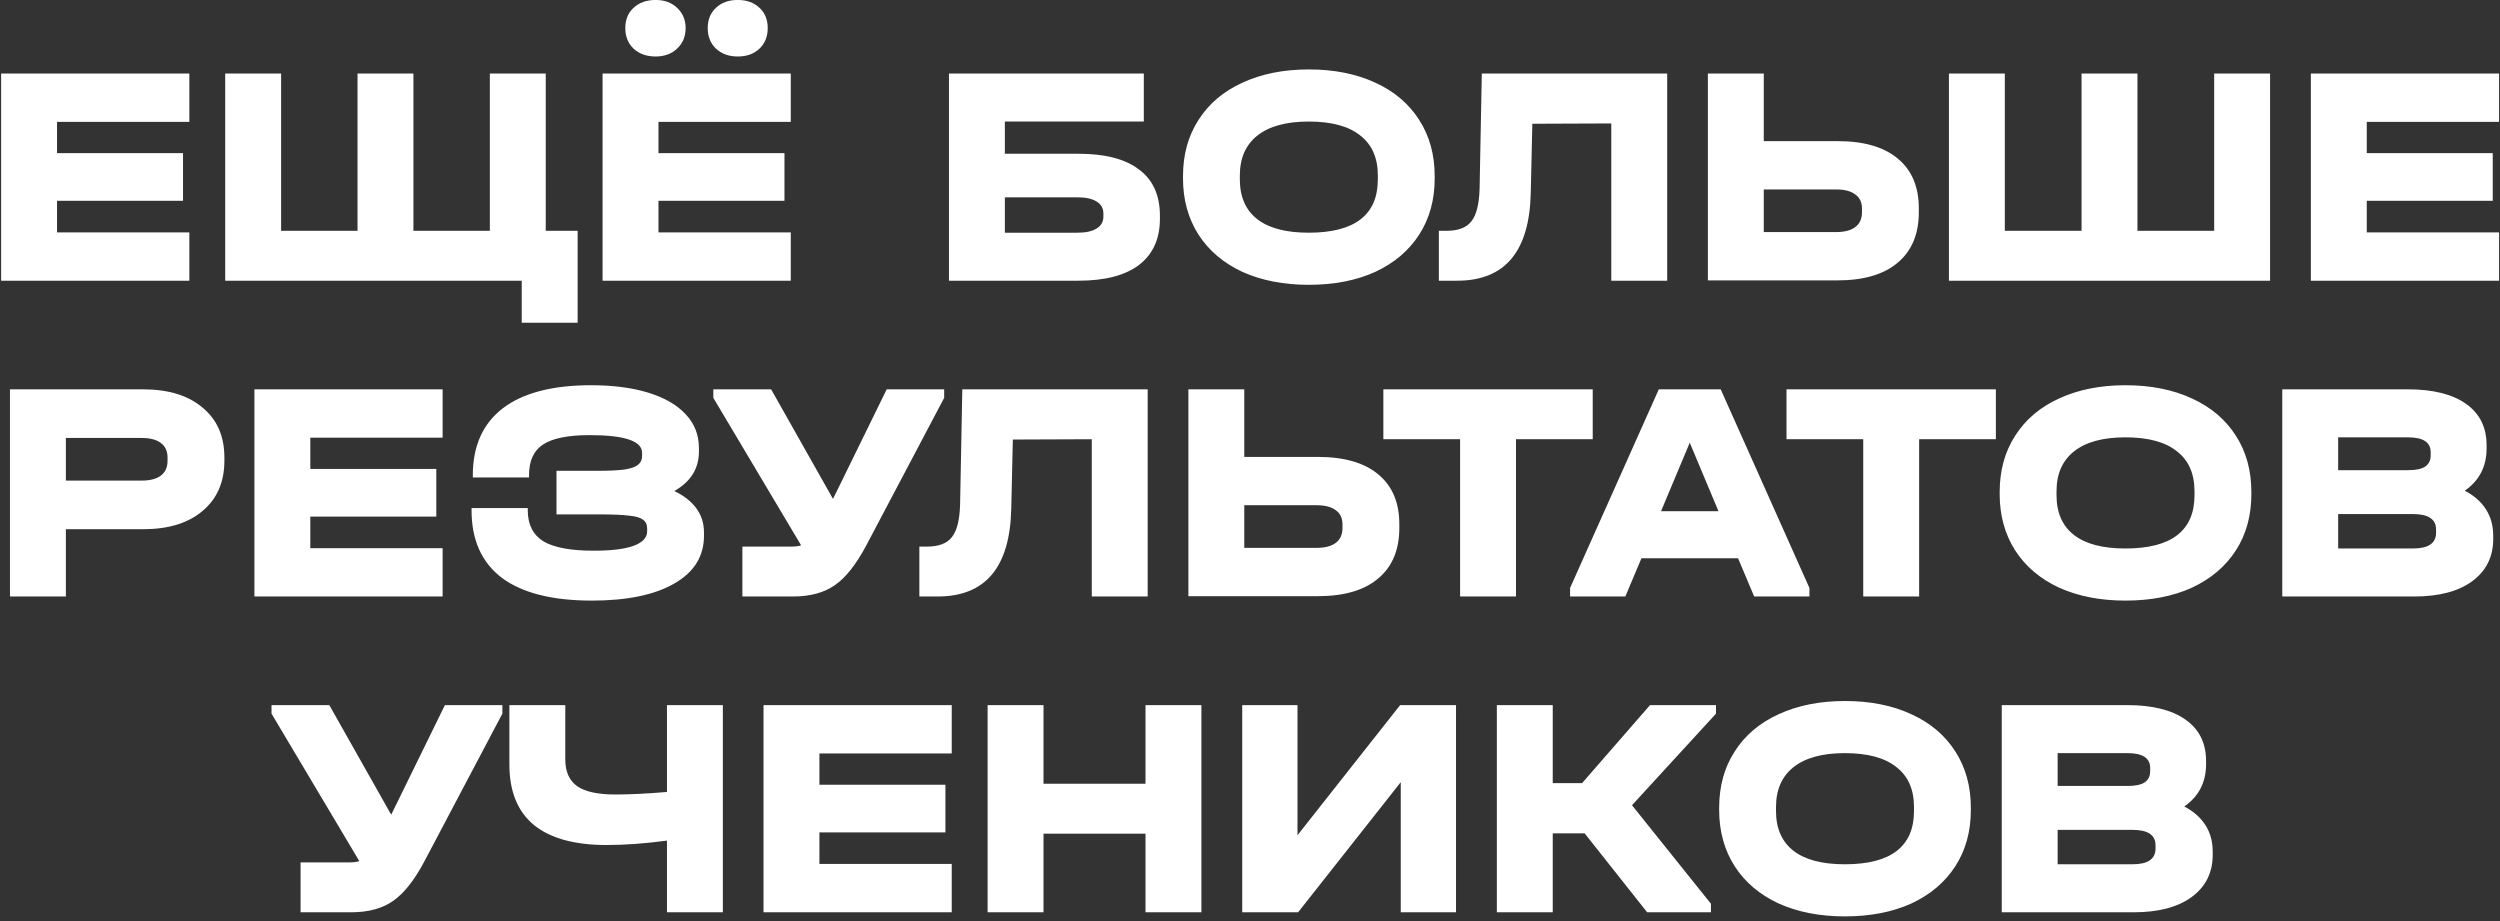 <?xml version="1.0" encoding="UTF-8"?> <svg xmlns="http://www.w3.org/2000/svg" width="285" height="105" viewBox="0 0 285 105" fill="none"><rect x="0" y="0" width="285" height="105" fill="#333333" stroke="none"/><path d="M21.585 8.384V13.892H6.501V17.456H20.865V22.892H6.501V26.492H21.585V32H0.129V8.384H21.585ZM65.85 26.312V36.788H59.478V32H25.674V8.384H32.046V26.312H40.758V8.384H47.13V26.312H55.842V8.384H62.214V26.312H65.85ZM90.149 8.384V13.892H75.065V17.456H89.429V22.892H75.065V26.492H90.149V32H68.693V8.384H90.149ZM74.741 6.44C73.709 6.44 72.869 6.14 72.221 5.54C71.597 4.94 71.285 4.16 71.285 3.2C71.285 2.24 71.597 1.472 72.221 0.896C72.869 0.296 73.709 -0.004 74.741 -0.004C75.749 -0.004 76.565 0.296 77.189 0.896C77.837 1.496 78.161 2.264 78.161 3.2C78.161 4.16 77.837 4.94 77.189 5.54C76.565 6.14 75.749 6.44 74.741 6.44ZM84.101 6.44C83.093 6.44 82.265 6.14 81.617 5.54C80.993 4.94 80.681 4.16 80.681 3.2C80.681 2.24 80.993 1.472 81.617 0.896C82.241 0.296 83.069 -0.004 84.101 -0.004C85.133 -0.004 85.961 0.296 86.585 0.896C87.209 1.472 87.521 2.24 87.521 3.2C87.521 4.16 87.209 4.94 86.585 5.54C85.961 6.14 85.133 6.44 84.101 6.44ZM130.394 8.384V13.856H114.554V17.528H122.942C125.99 17.528 128.294 18.128 129.854 19.328C131.438 20.504 132.23 22.256 132.23 24.584V24.944C132.23 27.224 131.438 28.976 129.854 30.2C128.27 31.4 125.966 32 122.942 32H108.182V8.384H130.394ZM122.834 26.528C123.77 26.528 124.49 26.372 124.994 26.06C125.522 25.748 125.786 25.292 125.786 24.692V24.332C125.786 23.732 125.522 23.276 124.994 22.964C124.49 22.652 123.77 22.496 122.834 22.496H114.554V26.528H122.834ZM149.19 32.468C146.334 32.468 143.814 31.976 141.63 30.992C139.47 29.984 137.802 28.568 136.626 26.744C135.45 24.896 134.862 22.76 134.862 20.336V20.084C134.862 17.636 135.45 15.5 136.626 13.676C137.802 11.828 139.47 10.412 141.63 9.428C143.814 8.42 146.334 7.916 149.19 7.916C152.094 7.916 154.626 8.42 156.786 9.428C158.946 10.412 160.614 11.828 161.79 13.676C162.966 15.5 163.554 17.636 163.554 20.084V20.336C163.554 22.784 162.966 24.92 161.79 26.744C160.614 28.568 158.946 29.984 156.786 30.992C154.626 31.976 152.094 32.468 149.19 32.468ZM149.19 26.528C154.446 26.528 157.074 24.5 157.074 20.444V20.012C157.074 17.996 156.402 16.472 155.058 15.44C153.738 14.384 151.782 13.856 149.19 13.856C146.646 13.856 144.702 14.384 143.358 15.44C142.014 16.496 141.342 18.02 141.342 20.012V20.444C141.342 22.436 142.002 23.948 143.322 24.98C144.642 26.012 146.598 26.528 149.19 26.528ZM190.058 32H183.686V14.072L174.686 14.108L174.506 21.992C174.362 28.664 171.566 32 166.118 32H164.03V26.312H164.894C166.238 26.312 167.186 25.952 167.738 25.232C168.314 24.512 168.626 23.264 168.674 21.488L168.926 8.384H190.058V32ZM201.07 8.384V16.088H209.458C212.458 16.088 214.75 16.748 216.334 18.068C217.942 19.388 218.746 21.284 218.746 23.756V24.188C218.746 26.684 217.942 28.604 216.334 29.948C214.75 31.292 212.458 31.964 209.458 31.964H194.698V8.384H201.07ZM209.314 26.456C210.274 26.456 211.006 26.264 211.51 25.88C212.014 25.496 212.266 24.932 212.266 24.188V23.792C212.266 23.072 212.014 22.532 211.51 22.172C211.006 21.788 210.274 21.596 209.314 21.596H201.07V26.456H209.314ZM228.549 8.384V26.312H237.297V8.384H243.669V26.312H252.417V8.384H258.789V32H222.177V8.384H228.549ZM284.894 8.384V13.892H269.81V17.456H284.174V22.892H269.81V26.492H284.894V32H263.438V8.384H284.894ZM16.293 44.384C19.197 44.384 21.465 45.08 23.097 46.472C24.753 47.84 25.581 49.736 25.581 52.16V52.52C25.581 54.944 24.753 56.852 23.097 58.244C21.465 59.636 19.197 60.332 16.293 60.332H7.509V68H1.137V44.384H16.293ZM16.149 54.788C17.109 54.788 17.841 54.596 18.345 54.212C18.849 53.828 19.101 53.264 19.101 52.52V52.16C19.101 51.44 18.849 50.888 18.345 50.504C17.841 50.12 17.109 49.928 16.149 49.928H7.509V54.788H16.149ZM50.459 44.384V49.892H35.375V53.456H49.739V58.892H35.375V62.492H50.459V68H29.003V44.384H50.459ZM76.869 55.976C77.973 56.504 78.813 57.164 79.389 57.956C79.965 58.748 80.253 59.66 80.253 60.692V61.088C80.253 63.416 79.125 65.228 76.869 66.524C74.613 67.82 71.481 68.468 67.473 68.468C62.961 68.468 59.541 67.604 57.213 65.876C54.909 64.124 53.757 61.556 53.757 58.172V57.92H60.165V58.172C60.165 59.78 60.753 60.956 61.929 61.7C63.129 62.42 65.049 62.78 67.689 62.78C69.657 62.78 71.157 62.6 72.189 62.24C73.245 61.856 73.773 61.304 73.773 60.584V60.224C73.773 59.792 73.617 59.468 73.305 59.252C73.017 59.012 72.489 58.856 71.721 58.784C70.953 58.688 69.813 58.64 68.301 58.64H63.441V53.672H68.121C69.441 53.672 70.461 53.624 71.181 53.528C71.925 53.408 72.441 53.228 72.729 52.988C73.041 52.748 73.197 52.412 73.197 51.98V51.62C73.197 50.276 71.205 49.604 67.221 49.604C64.749 49.604 62.973 49.964 61.893 50.684C60.837 51.38 60.309 52.544 60.309 54.176V54.428H53.901V54.176C53.901 50.84 55.041 48.296 57.321 46.544C59.625 44.792 62.973 43.916 67.365 43.916C69.909 43.916 72.105 44.204 73.953 44.78C75.801 45.356 77.217 46.184 78.201 47.264C79.185 48.32 79.677 49.592 79.677 51.08V51.476C79.677 53.42 78.741 54.92 76.869 55.976ZM107.636 44.384V45.356L98.78 62.132C97.628 64.316 96.428 65.84 95.18 66.704C93.956 67.568 92.36 68 90.392 68H84.632V62.312H90.212C90.668 62.312 91.04 62.264 91.328 62.168L81.32 45.356V44.384H87.908L94.964 56.876L101.084 44.384H107.636ZM130.835 68H124.463V50.072L115.463 50.108L115.283 57.992C115.139 64.664 112.343 68 106.895 68H104.807V62.312H105.671C107.015 62.312 107.963 61.952 108.515 61.232C109.091 60.512 109.403 59.264 109.451 57.488L109.703 44.384H130.835V68ZM141.847 44.384V52.088H150.235C153.235 52.088 155.527 52.748 157.111 54.068C158.719 55.388 159.523 57.284 159.523 59.756V60.188C159.523 62.684 158.719 64.604 157.111 65.948C155.527 67.292 153.235 67.964 150.235 67.964H135.475V44.384H141.847ZM150.091 62.456C151.051 62.456 151.783 62.264 152.287 61.88C152.791 61.496 153.043 60.932 153.043 60.188V59.792C153.043 59.072 152.791 58.532 152.287 58.172C151.783 57.788 151.051 57.596 150.091 57.596H141.847V62.456H150.091ZM157.703 50.072V44.384H181.571V50.072H172.823V68H166.451V50.072H157.703ZM206.276 67.028V68H199.976L198.14 63.644H187.124L185.288 68H178.988V67.028L189.104 44.384H196.16L206.276 67.028ZM195.908 58.28L192.632 50.468L189.356 58.28H195.908ZM203.661 50.072V44.384H227.529V50.072H218.781V68H212.409V50.072H203.661ZM242.291 68.468C239.435 68.468 236.915 67.976 234.731 66.992C232.571 65.984 230.903 64.568 229.727 62.744C228.551 60.896 227.963 58.76 227.963 56.336V56.084C227.963 53.636 228.551 51.5 229.727 49.676C230.903 47.828 232.571 46.412 234.731 45.428C236.915 44.42 239.435 43.916 242.291 43.916C245.195 43.916 247.727 44.42 249.887 45.428C252.047 46.412 253.715 47.828 254.891 49.676C256.067 51.5 256.655 53.636 256.655 56.084V56.336C256.655 58.784 256.067 60.92 254.891 62.744C253.715 64.568 252.047 65.984 249.887 66.992C247.727 67.976 245.195 68.468 242.291 68.468ZM242.291 62.528C247.547 62.528 250.175 60.5 250.175 56.444V56.012C250.175 53.996 249.503 52.472 248.159 51.44C246.839 50.384 244.883 49.856 242.291 49.856C239.747 49.856 237.803 50.384 236.459 51.44C235.115 52.496 234.443 54.02 234.443 56.012V56.444C234.443 58.436 235.103 59.948 236.423 60.98C237.743 62.012 239.699 62.528 242.291 62.528ZM280.987 55.94C282.043 56.492 282.847 57.2 283.399 58.064C283.951 58.928 284.227 59.936 284.227 61.088V61.448C284.227 63.488 283.423 65.096 281.815 66.272C280.231 67.424 278.035 68 275.227 68H260.179V44.384H274.507C277.363 44.384 279.571 44.936 281.131 46.04C282.691 47.144 283.471 48.716 283.471 50.756V51.116C283.471 53.18 282.643 54.788 280.987 55.94ZM266.551 49.856V53.6H274.507C275.395 53.6 276.043 53.468 276.451 53.204C276.883 52.916 277.099 52.484 277.099 51.908V51.548C277.099 50.42 276.235 49.856 274.507 49.856H266.551ZM277.711 60.368C277.711 59.192 276.835 58.604 275.083 58.604H266.551V62.528H275.083C276.835 62.528 277.711 61.928 277.711 60.728V60.368ZM57.27 80.384V81.356L48.414 98.132C47.262 100.316 46.062 101.84 44.814 102.704C43.59 103.568 41.994 104 40.026 104H34.266V98.312H39.846C40.302 98.312 40.674 98.264 40.962 98.168L30.954 81.356V80.384H37.542L44.598 92.876L50.718 80.384H57.27ZM82.406 80.384V104H76.034V95.828C73.538 96.164 71.246 96.332 69.158 96.332C65.486 96.332 62.714 95.564 60.842 94.028C58.994 92.492 58.07 90.2 58.07 87.152V80.384H64.442V86.576C64.442 87.968 64.898 88.988 65.81 89.636C66.722 90.26 68.162 90.572 70.13 90.572C71.81 90.572 73.778 90.476 76.034 90.284V80.384H82.406ZM108.498 80.384V85.892H93.414V89.456H107.778V94.892H93.414V98.492H108.498V104H87.042V80.384H108.498ZM118.96 80.384V89.348H130.588V80.384H136.96V104H130.588V95.036H118.96V104H112.588V80.384H118.96ZM147.914 80.384V95.216L159.614 80.384H165.986V104H159.686V89.168L147.986 104H141.614V80.384H147.914ZM195.624 81.356L186.048 91.796L195.048 103.028V104H187.776L180.648 95H177.012V104H170.64V80.384H177.012V89.276H180.36L188.1 80.384H195.624V81.356ZM210.312 104.468C207.456 104.468 204.936 103.976 202.752 102.992C200.592 101.984 198.924 100.568 197.748 98.744C196.572 96.896 195.984 94.76 195.984 92.336V92.084C195.984 89.636 196.572 87.5 197.748 85.676C198.924 83.828 200.592 82.412 202.752 81.428C204.936 80.42 207.456 79.916 210.312 79.916C213.216 79.916 215.748 80.42 217.908 81.428C220.068 82.412 221.736 83.828 222.912 85.676C224.088 87.5 224.676 89.636 224.676 92.084V92.336C224.676 94.784 224.088 96.92 222.912 98.744C221.736 100.568 220.068 101.984 217.908 102.992C215.748 103.976 213.216 104.468 210.312 104.468ZM210.312 98.528C215.568 98.528 218.196 96.5 218.196 92.444V92.012C218.196 89.996 217.524 88.472 216.18 87.44C214.86 86.384 212.904 85.856 210.312 85.856C207.768 85.856 205.824 86.384 204.48 87.44C203.136 88.496 202.464 90.02 202.464 92.012V92.444C202.464 94.436 203.124 95.948 204.444 96.98C205.764 98.012 207.72 98.528 210.312 98.528ZM249.008 91.94C250.064 92.492 250.868 93.2 251.42 94.064C251.972 94.928 252.248 95.936 252.248 97.088V97.448C252.248 99.488 251.444 101.096 249.836 102.272C248.252 103.424 246.056 104 243.248 104H228.2V80.384H242.528C245.384 80.384 247.592 80.936 249.152 82.04C250.712 83.144 251.492 84.716 251.492 86.756V87.116C251.492 89.18 250.664 90.788 249.008 91.94ZM234.572 85.856V89.6H242.528C243.416 89.6 244.064 89.468 244.472 89.204C244.904 88.916 245.12 88.484 245.12 87.908V87.548C245.12 86.42 244.256 85.856 242.528 85.856H234.572ZM245.732 96.368C245.732 95.192 244.856 94.604 243.104 94.604H234.572V98.528H243.104C244.856 98.528 245.732 97.928 245.732 96.728V96.368Z" fill="white"></path></svg> 